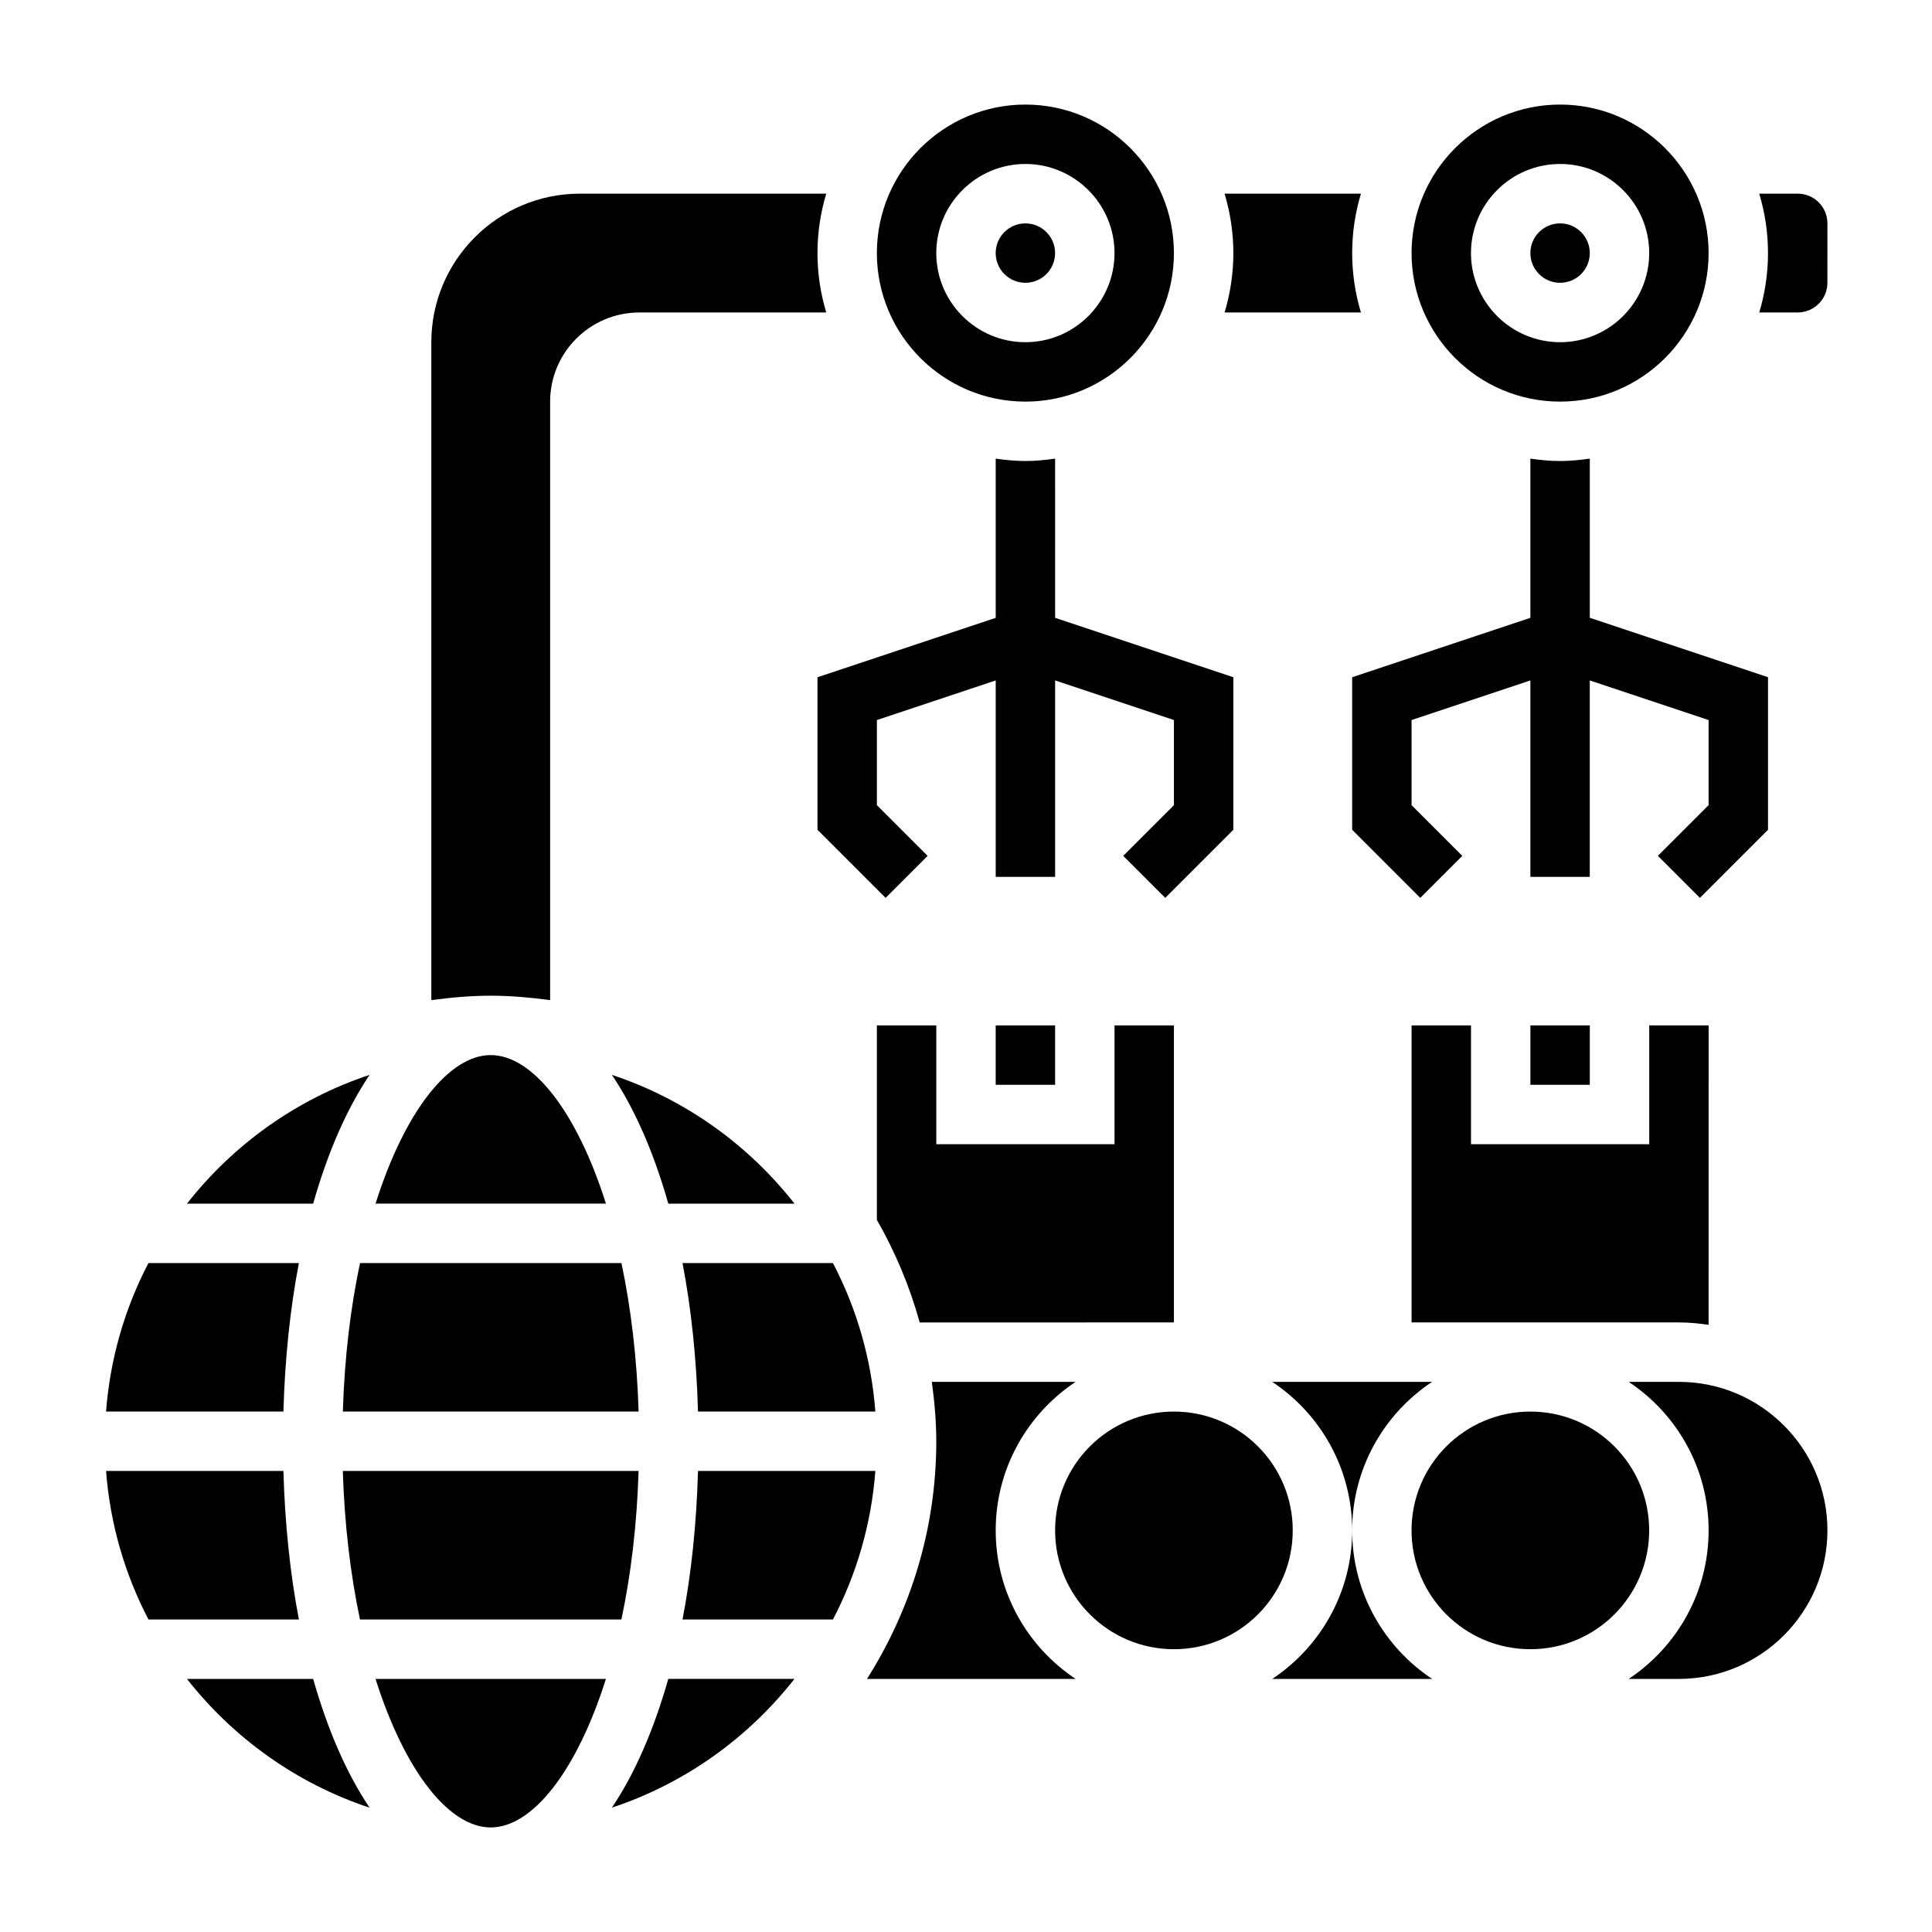 <?xml version="1.0" encoding="UTF-8"?>
<!-- Uploaded to: ICON Repo, www.svgrepo.com, Generator: ICON Repo Mixer Tools -->
<svg fill="#000000" width="800px" height="800px" version="1.1" viewBox="144 144 512 512" xmlns="http://www.w3.org/2000/svg">
 <g>
  <path d="m612.54 323.47-47.23-15.742v-42.188c-2.574 0.371-5.195 0.633-7.875 0.633-2.676 0-5.297-0.262-7.871-0.629v42.188l-47.23 15.742v40.422l18.051 18.051 11.133-11.133-13.441-13.438v-22.555l31.488-10.5v52.059h15.742v-52.059l31.488 10.5v22.555l-13.438 13.438 11.133 11.133 18.051-18.051z"/>
  <path d="m470.85 323.47-47.23-15.742-0.004-42.188c-2.574 0.371-5.195 0.633-7.871 0.633-2.676 0-5.297-0.262-7.871-0.629v42.188l-47.23 15.742v40.422l18.051 18.051 11.133-11.133-13.441-13.438v-22.555l31.488-10.5v52.059h15.742v-52.059l31.488 10.5v22.555l-13.438 13.438 11.133 11.133 18.051-18.051z"/>
  <path d="m308.69 478.72h-69.281c-2.488 11.723-4.109 24.945-4.551 39.359h78.383c-0.449-14.414-2.07-27.637-4.551-39.359z"/>
  <path d="m289.79 409.04v-158.61c0-13.02 10.598-23.617 23.617-23.617h49.555c-1.496-4.988-2.324-10.273-2.324-15.742 0-5.473 0.828-10.754 2.32-15.742l-65.293-0.004c-21.703 0-39.359 17.656-39.359 39.359v174.36c5.16-0.691 10.387-1.172 15.742-1.172 5.352 0 10.578 0.48 15.742 1.172z"/>
  <path d="m376.38 415.74v51.547c4.863 8.461 8.684 17.562 11.352 27.176l67.367-0.004v-78.719h-15.742v31.488h-47.23v-31.488z"/>
  <path d="m375.98 518.08c-1.078-14.105-5-27.418-11.242-39.359h-39.863c2.32 12.074 3.707 25.332 4.102 39.359z"/>
  <path d="m354.55 462.98c-12.312-15.695-29.062-27.719-48.391-34.125 6.047 8.988 11.109 20.578 14.949 34.125z"/>
  <path d="m239.4 573.18h69.281c2.488-11.723 4.109-24.945 4.551-39.359h-78.383c0.449 14.414 2.07 27.637 4.551 39.359z"/>
  <path d="m407.87 415.74h15.742v15.742h-15.742z"/>
  <path d="m274.05 423.61c-11.02 0-22.758 14.816-30.527 39.359h61.055c-7.769-24.543-19.508-39.359-30.527-39.359z"/>
  <path d="m557.44 250.43c21.703 0 39.359-17.656 39.359-39.359 0-21.703-17.656-39.359-39.359-39.359s-39.359 17.656-39.359 39.359c0 21.703 17.656 39.359 39.359 39.359zm0-62.977c13.02 0 23.617 10.598 23.617 23.617 0 13.02-10.598 23.617-23.617 23.617s-23.617-10.598-23.617-23.617c0.004-13.02 10.598-23.617 23.617-23.617z"/>
  <path d="m565.31 211.07c0 4.348-3.527 7.871-7.875 7.871s-7.871-3.523-7.871-7.871c0-4.348 3.523-7.871 7.871-7.871s7.875 3.523 7.875 7.871"/>
  <path d="m549.57 415.74h15.742v15.742h-15.742z"/>
  <path d="m423.61 211.07c0 4.348-3.523 7.871-7.871 7.871-4.348 0-7.871-3.523-7.871-7.871 0-4.348 3.523-7.871 7.871-7.871 4.348 0 7.871 3.523 7.871 7.871"/>
  <path d="m504.66 226.81c-1.496-4.988-2.32-10.273-2.32-15.742 0-5.473 0.828-10.754 2.32-15.742h-36.133c1.496 4.988 2.324 10.27 2.324 15.742 0 5.473-0.828 10.754-2.32 15.742z"/>
  <path d="m415.74 250.43c21.703 0 39.359-17.656 39.359-39.359 0-21.703-17.656-39.359-39.359-39.359-21.703 0-39.359 17.656-39.359 39.359 0 21.703 17.656 39.359 39.359 39.359zm0-62.977c13.02 0 23.617 10.598 23.617 23.617 0 13.02-10.598 23.617-23.617 23.617-13.02 0-23.617-10.598-23.617-23.617 0-13.02 10.598-23.617 23.617-23.617z"/>
  <path d="m518.08 415.74v78.719h70.848c2.676 0 5.289 0.262 7.871 0.629l0.004-79.348h-15.742v31.488h-47.23v-31.488z"/>
  <path d="m523.51 510.21h-42.352c12.754 8.469 21.176 22.938 21.176 39.359 0-16.422 8.43-30.891 21.176-39.359z"/>
  <path d="m241.95 428.85c-19.336 6.41-36.086 18.43-48.398 34.129h33.441c3.84-13.551 8.902-25.137 14.957-34.129z"/>
  <path d="m486.59 549.57c0 17.391-14.098 31.488-31.488 31.488-17.391 0-31.488-14.098-31.488-31.488s14.098-31.488 31.488-31.488c17.391 0 31.488 14.098 31.488 31.488"/>
  <path d="m407.87 549.57c0-16.422 8.43-30.891 21.176-39.359h-38.102c0.699 5.164 1.18 10.391 1.18 15.742 0 23.168-6.801 44.723-18.367 62.977h55.293c-12.75-8.469-21.18-22.938-21.18-39.359z"/>
  <path d="m581.05 549.57c0 17.391-14.098 31.488-31.488 31.488s-31.488-14.098-31.488-31.488 14.098-31.488 31.488-31.488 31.488 14.098 31.488 31.488"/>
  <path d="m620.41 195.32h-10.195c1.496 4.992 2.324 10.273 2.324 15.746 0 5.473-0.828 10.754-2.32 15.742h10.191c4.336 0 7.871-3.527 7.871-7.871l0.004-15.742c0-4.348-3.535-7.875-7.875-7.875z"/>
  <path d="m588.93 510.21h-13.305c12.754 8.469 21.176 22.938 21.176 39.359s-8.43 30.891-21.176 39.359h13.305c21.703 0 39.359-17.656 39.359-39.359 0.004-21.703-17.656-39.359-39.359-39.359z"/>
  <path d="m502.34 549.57c0 16.422-8.43 30.891-21.176 39.359h42.359c-12.754-8.469-21.184-22.938-21.184-39.359z"/>
  <path d="m193.55 588.93c12.312 15.695 29.062 27.719 48.391 34.125-6.047-8.988-11.109-20.578-14.949-34.125z"/>
  <path d="m274.05 628.29c11.02 0 22.758-14.816 30.527-39.359h-61.055c7.769 24.543 19.504 39.359 30.527 39.359z"/>
  <path d="m219.11 533.82h-47.004c1.078 14.105 5 27.418 11.242 39.359h39.863c-2.32-12.078-3.707-25.332-4.102-39.359z"/>
  <path d="m223.21 478.72h-39.863c-6.242 11.941-10.164 25.254-11.242 39.359h47.004c0.395-14.027 1.781-27.285 4.102-39.359z"/>
  <path d="m328.98 533.82c-0.395 14.027-1.777 27.285-4.102 39.359h39.863c6.242-11.941 10.164-25.254 11.242-39.359z"/>
  <path d="m306.15 623.05c19.332-6.406 36.078-18.43 48.391-34.125h-33.441c-3.836 13.551-8.895 25.137-14.949 34.125z"/>
 </g>
</svg>